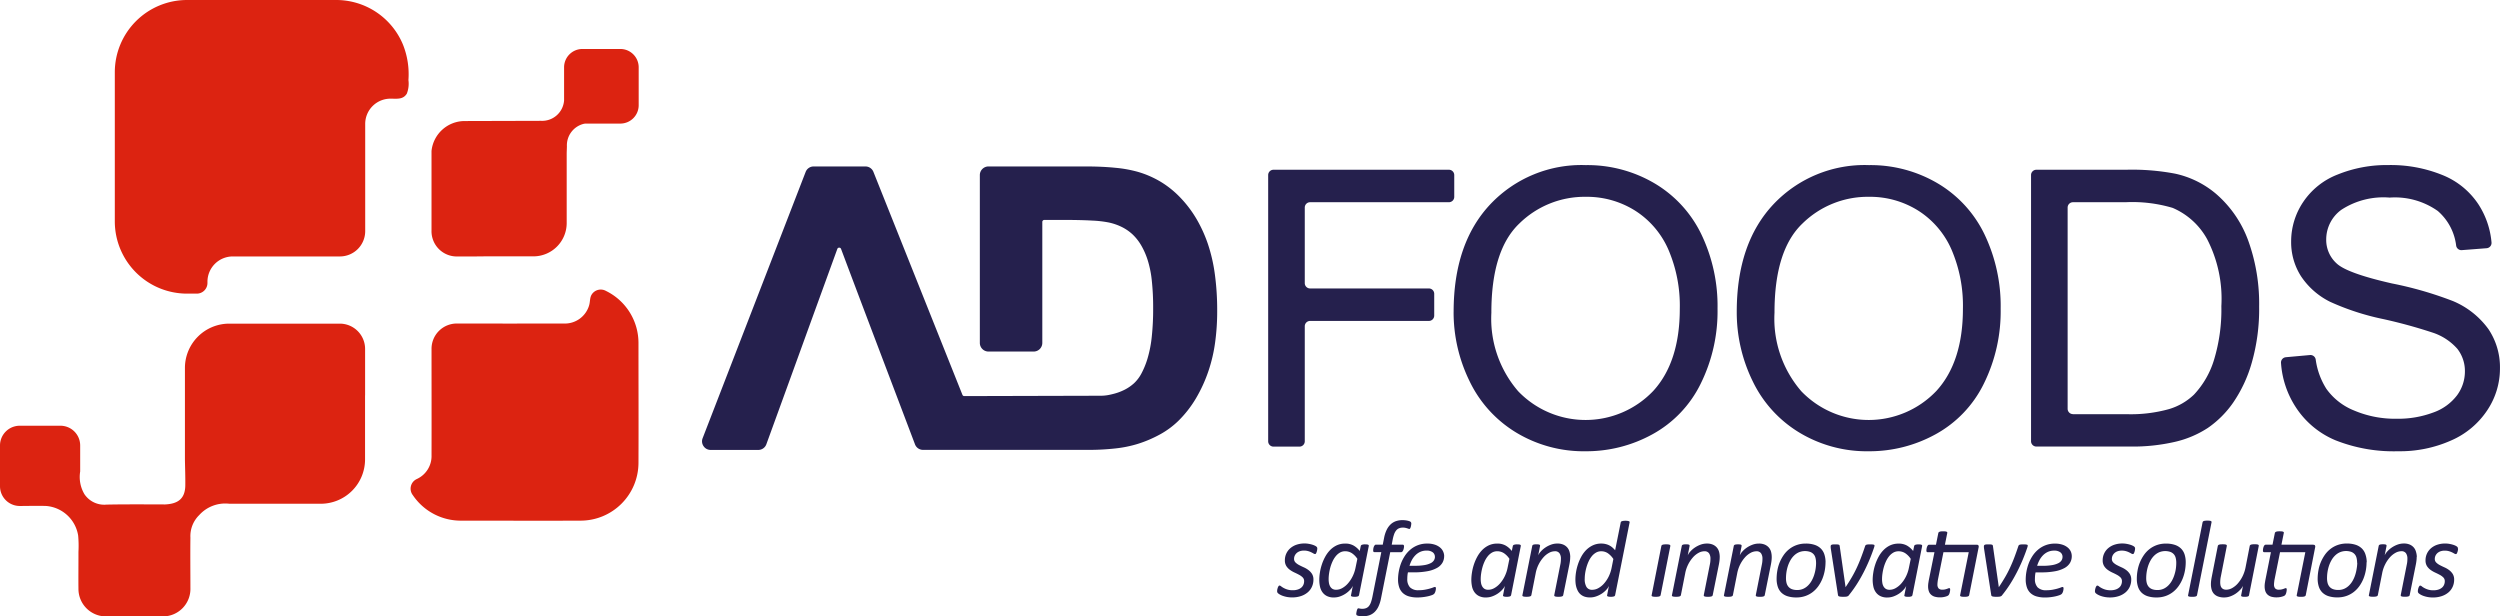 <svg xmlns="http://www.w3.org/2000/svg" viewBox="0 0 243.364 60">
  <defs>
    <style>
      .cls-1 {
        fill: #dc2311;
      }

      .cls-2, .cls-3 {
        fill: #25204d;
      }

      .cls-3 {
        fill-rule: evenodd;
      }
    </style>
  </defs>
  <g id="Marca_ADFOODS_Aprovada" transform="translate(-85.936 -229.557)">
    <path id="Path_1" data-name="Path 1" class="cls-1" d="M118.682,229.557H104.127a7.035,7.035,0,0,0-7.015,7.015v14.554a7.035,7.035,0,0,0,7.015,7.015h.968a1.038,1.038,0,0,0,1.036-1.036v-.125a2.465,2.465,0,0,1,2.459-2.459h10.438a2.464,2.464,0,0,0,2.459-2.459V241.622a2.458,2.458,0,0,1,2.538-2.459c.586,0,1.153.091,1.514-.491a2.659,2.659,0,0,0,.156-1.323,7.766,7.766,0,0,0-.531-3.447,7.033,7.033,0,0,0-6.484-4.345m9.264,34.038c0,3.426.01,6.854,0,10.279a2.454,2.454,0,0,1-1.432,2.313,1.031,1.031,0,0,0-.385,1.576,5.627,5.627,0,0,0,4.736,2.477c3.862,0,7.734.017,11.6,0a5.64,5.64,0,0,0,5.626-5.626c.018-3.862,0-7.732,0-11.6a5.639,5.639,0,0,0-3.158-5.133,1.041,1.041,0,0,0-1.384.331c-.211.319-.15.686-.263,1.072a2.463,2.463,0,0,1-2.439,1.768q-5.178.006-10.358,0A2.458,2.458,0,0,0,127.946,263.6Zm-19.7,15h8.928a4.315,4.315,0,0,0,4.3-4.3v-6.154c0-.037,0-.077.005-.122,0-.029,0-.055,0-.085v-4.413a2.464,2.464,0,0,0-2.459-2.459h-3.253l-.093,0h-7.434a4.315,4.315,0,0,0-4.3,4.3v8.928c.013.823.047,1.7.036,2.518-.017,1.3-.713,1.8-1.986,1.855,0,0-.356-.005-.358-.005-1.775,0-3.548-.016-5.322.02a2.325,2.325,0,0,1-2.147-1.005,3.288,3.288,0,0,1-.42-2.22v-2.539A1.923,1.923,0,0,0,91.831,271H87.853a1.923,1.923,0,0,0-1.917,1.917v3.978a1.923,1.923,0,0,0,1.917,1.917c.854,0,1.743-.03,2.592,0a3.432,3.432,0,0,1,3.1,2.883,11.124,11.124,0,0,1,.028,1.585c0,.187,0,.372,0,.559,0,1.012-.011,2.036,0,3.048a2.678,2.678,0,0,0,2.674,2.674h5.55a2.677,2.677,0,0,0,2.675-2.755c0-1.631-.02-3.278,0-4.906a2.868,2.868,0,0,1,.855-2.2A3.413,3.413,0,0,1,108.248,278.593Zm22.915-37.255a3.248,3.248,0,0,0-3.21,2.851.985.985,0,0,0-.007.122q0,3.835,0,7.67a2.459,2.459,0,0,0,2.54,2.539h1.509c.44,0,.886-.01,1.329-.01h4.548a3.242,3.242,0,0,0,3.233-3.233V244.57c0-.265.018-.534.021-.774a2.153,2.153,0,0,1,1.614-2.178.992.992,0,0,1,.252-.031h3.34a1.786,1.786,0,0,0,1.781-1.781v-3.7a1.786,1.786,0,0,0-1.781-1.781h-3.7a1.786,1.786,0,0,0-1.781,1.781v3.127c0,.033,0,.062,0,.1a2.141,2.141,0,0,1-2.237,1.986Z" transform="translate(0)"/>
    <path id="Path_2" data-name="Path 2" class="cls-2" d="M414.255,289.211,416.6,289a.518.518,0,0,1,.559.434,7.094,7.094,0,0,0,1.041,2.859,6.1,6.1,0,0,0,2.7,2.108,10.181,10.181,0,0,0,4.119.8,9.756,9.756,0,0,0,3.588-.609,4.976,4.976,0,0,0,2.313-1.675,3.9,3.9,0,0,0,.763-2.309,3.514,3.514,0,0,0-.732-2.208,5.477,5.477,0,0,0-2.419-1.587,49.4,49.4,0,0,0-4.782-1.311,24.345,24.345,0,0,1-5.182-1.682,7.27,7.27,0,0,1-2.856-2.516,6.155,6.155,0,0,1-.944-3.356,6.87,6.87,0,0,1,1.156-3.82,7.133,7.133,0,0,1,3.369-2.7,12.694,12.694,0,0,1,4.926-.922,13.356,13.356,0,0,1,5.263.966,7.564,7.564,0,0,1,3.507,2.842,8.078,8.078,0,0,1,1.284,3.721.518.518,0,0,1-.476.566l-2.414.186a.516.516,0,0,1-.551-.434,5.292,5.292,0,0,0-1.793-3.38,7.228,7.228,0,0,0-4.682-1.3,7.492,7.492,0,0,0-4.7,1.186,3.568,3.568,0,0,0-1.475,2.861,3.084,3.084,0,0,0,1.044,2.39c.688.621,2.469,1.267,5.356,1.92a35.771,35.771,0,0,1,5.944,1.718,8.133,8.133,0,0,1,3.457,2.742,6.671,6.671,0,0,1,1.113,3.82,7.308,7.308,0,0,1-1.225,4.047,8.061,8.061,0,0,1-3.519,2.954,12.247,12.247,0,0,1-5.17,1.054,15.366,15.366,0,0,1-6.095-1.066,8.491,8.491,0,0,1-3.857-3.206,8.962,8.962,0,0,1-1.449-4.326.518.518,0,0,1,.47-.554M389.448,297.4V271.48a.52.52,0,0,1,.518-.518H398.7a22.414,22.414,0,0,1,4.782.383,9.152,9.152,0,0,1,3.938,1.932,10.936,10.936,0,0,1,3.176,4.6,18.067,18.067,0,0,1,1.056,6.411,18.917,18.917,0,0,1-.712,5.439,13.233,13.233,0,0,1-1.832,3.927,9.72,9.72,0,0,1-2.45,2.441,9.882,9.882,0,0,1-3.2,1.355,18.266,18.266,0,0,1-4.32.458h-9.171A.52.52,0,0,1,389.448,297.4Zm4.081-2.644h5.208a13.771,13.771,0,0,0,4.162-.5,5.964,5.964,0,0,0,2.407-1.4,8.568,8.568,0,0,0,1.963-3.419,16.827,16.827,0,0,0,.706-5.2,12.662,12.662,0,0,0-1.382-6.512,6.937,6.937,0,0,0-3.357-3.049,13.757,13.757,0,0,0-4.594-.552h-5.114a.519.519,0,0,0-.518.518v19.591A.519.519,0,0,0,393.529,294.751ZM360.8,284.8q0-6.7,3.595-10.5a12.188,12.188,0,0,1,9.269-3.789,12.866,12.866,0,0,1,6.707,1.782,11.611,11.611,0,0,1,4.551,4.969,16.143,16.143,0,0,1,1.569,7.221,15.882,15.882,0,0,1-1.65,7.328,11.251,11.251,0,0,1-4.67,4.893,13.323,13.323,0,0,1-6.526,1.662,12.693,12.693,0,0,1-6.782-1.838,11.8,11.8,0,0,1-4.526-5.012A15.2,15.2,0,0,1,360.8,284.8Zm3.676.063a10.789,10.789,0,0,0,2.607,7.66,9.092,9.092,0,0,0,13.146-.025q2.588-2.823,2.588-8.018a13.812,13.812,0,0,0-1.106-5.734,8.524,8.524,0,0,0-3.238-3.8,8.8,8.8,0,0,0-4.788-1.349,9.068,9.068,0,0,0-6.489,2.6Q364.474,278.792,364.475,284.858Zm-31.237-.063q0-6.7,3.594-10.5a12.189,12.189,0,0,1,9.27-3.789,12.865,12.865,0,0,1,6.707,1.782,11.609,11.609,0,0,1,4.551,4.969,16.143,16.143,0,0,1,1.569,7.221,15.877,15.877,0,0,1-1.651,7.328,11.246,11.246,0,0,1-4.669,4.893,13.323,13.323,0,0,1-6.526,1.662,12.7,12.7,0,0,1-6.782-1.838,11.8,11.8,0,0,1-4.525-5.012A15.2,15.2,0,0,1,333.237,284.8Zm3.676.063a10.789,10.789,0,0,0,2.607,7.66,9.092,9.092,0,0,0,13.146-.025q2.588-2.823,2.588-8.018a13.812,13.812,0,0,0-1.107-5.734,8.522,8.522,0,0,0-3.238-3.8,8.8,8.8,0,0,0-4.788-1.349,9.069,9.069,0,0,0-6.489,2.6Q336.913,278.792,336.913,284.858ZM315.186,297.4V271.48a.519.519,0,0,1,.518-.518h17.078a.519.519,0,0,1,.518.518v2.125a.52.52,0,0,1-.518.518H319.267a.519.519,0,0,0-.518.518V282a.519.519,0,0,0,.518.518h11.565a.519.519,0,0,1,.518.518v2.125a.519.519,0,0,1-.518.518H319.267a.519.519,0,0,0-.518.518v11.2a.519.519,0,0,1-.518.518H315.7A.519.519,0,0,1,315.186,297.4ZM287.955,270.64h9.37q1.679,0,2.98.131a12.213,12.213,0,0,1,2.211.4,9.406,9.406,0,0,1,2.268,1,9.305,9.305,0,0,1,1.913,1.568,11.137,11.137,0,0,1,1.526,2.038,13.279,13.279,0,0,1,1.107,2.445h0a16.024,16.024,0,0,1,.67,2.945,26.03,26.03,0,0,1,.223,3.524,22.1,22.1,0,0,1-.21,3.143,14.856,14.856,0,0,1-.632,2.694,14.018,14.018,0,0,1-1.248,2.725,10.724,10.724,0,0,1-1.7,2.164,8.184,8.184,0,0,1-1.72,1.277,11.893,11.893,0,0,1-2.207.95,11.54,11.54,0,0,1-2.152.443,23.33,23.33,0,0,1-2.734.144H281.59a.834.834,0,0,1-.786-.544q-1.262-3.335-2.525-6.66c-1.542-4.065-3.084-8.129-4.67-12.355h0a.2.2,0,0,0-.071-.094h0a.2.2,0,0,0-.114-.033.2.2,0,0,0-.113.035h0a.2.2,0,0,0-.07.1c-2.214,6.092-2.875,7.913-3.41,9.389-.613,1.691-1.062,2.928-3.494,9.615a.835.835,0,0,1-.789.553h-4.631a.827.827,0,0,1-.693-.366h0a.821.821,0,0,1-.09-.777l10.025-25.914a.832.832,0,0,1,.783-.538h5.038a.834.834,0,0,1,.78.53l8.663,21.7h0a.2.2,0,0,0,.072.091.2.2,0,0,0,.113.033l13.3-.035a4.067,4.067,0,0,0,.668-.059h0c.2-.034.373-.078.516-.113h0a5.24,5.24,0,0,0,1.131-.418,4.148,4.148,0,0,0,.91-.63h0a3.6,3.6,0,0,0,.722-.96,7.892,7.892,0,0,0,.6-1.49h0a11.552,11.552,0,0,0,.4-2.082,25.243,25.243,0,0,0,.134-2.762,24.274,24.274,0,0,0-.134-2.722,9.991,9.991,0,0,0-.4-1.97h0a7.188,7.188,0,0,0-.626-1.425,4.823,4.823,0,0,0-.82-1.051h0a4.421,4.421,0,0,0-1.046-.732,5.4,5.4,0,0,0-1.3-.452h0a10.773,10.773,0,0,0-1.627-.185q-1.084-.062-2.734-.064h-1.907a.2.2,0,0,0-.138.058.194.194,0,0,0-.058.138v11.777a.842.842,0,0,1-.841.841h-4.4a.842.842,0,0,1-.84-.841V271.482a.843.843,0,0,1,.841-.841Z" transform="translate(-105.799 -24.881)"/>
    <path id="Path_3" data-name="Path 3" class="cls-3" d="M450.886,362.161a3.085,3.085,0,0,1-.022.368c-.013.12-.033.244-.058.371l-.6,2.983a.185.185,0,0,1-.034.073.2.2,0,0,1-.08.05.679.679,0,0,1-.14.031,1.718,1.718,0,0,1-.217.011,1.642,1.642,0,0,1-.208-.011.484.484,0,0,1-.126-.031.121.121,0,0,1-.06-.05.159.159,0,0,1-.007-.073l.585-2.951a2.486,2.486,0,0,0,.051-.319c.009-.1.013-.193.013-.273a.908.908,0,0,0-.137-.525.516.516,0,0,0-.459-.2,1.191,1.191,0,0,0-.575.163,2.018,2.018,0,0,0-.546.447,3.179,3.179,0,0,0-.452.675,3.232,3.232,0,0,0-.287.849l-.421,2.133a.169.169,0,0,1-.036.073.244.244,0,0,1-.08.05.671.671,0,0,1-.142.031,2.163,2.163,0,0,1-.428,0,.507.507,0,0,1-.126-.031.121.121,0,0,1-.058-.05.126.126,0,0,1,0-.073l.954-4.781a.148.148,0,0,1,.029-.069.162.162,0,0,1,.074-.053.461.461,0,0,1,.128-.031,1.677,1.677,0,0,1,.185-.007,1.558,1.558,0,0,1,.181.007.3.3,0,0,1,.11.031.089.089,0,0,1,.05.053.148.148,0,0,1,.006.069l-.179.912a1.5,1.5,0,0,1,.258-.382,2.337,2.337,0,0,1,.43-.373,2.608,2.608,0,0,1,.547-.281,1.787,1.787,0,0,1,.623-.113,1.422,1.422,0,0,1,.591.109,1.086,1.086,0,0,1,.387.286,1.065,1.065,0,0,1,.212.413,1.925,1.925,0,0,1,.062.487m-5.062,0a3.072,3.072,0,0,1-.022.368c-.013.12-.033.244-.058.371l-.6,2.983a.179.179,0,0,1-.034.073.194.194,0,0,1-.079.05.69.69,0,0,1-.141.031,1.719,1.719,0,0,1-.217.011,1.645,1.645,0,0,1-.208-.011.48.48,0,0,1-.126-.031.118.118,0,0,1-.059-.05.153.153,0,0,1-.007-.073l.585-2.951a2.413,2.413,0,0,0,.051-.319c.009-.1.013-.193.013-.273a.908.908,0,0,0-.137-.525.517.517,0,0,0-.459-.2,1.19,1.19,0,0,0-.575.163,2.018,2.018,0,0,0-.546.447,3.182,3.182,0,0,0-.452.675,3.232,3.232,0,0,0-.287.849l-.421,2.133a.169.169,0,0,1-.036.073.246.246,0,0,1-.079.05.682.682,0,0,1-.143.031,2.164,2.164,0,0,1-.428,0,.525.525,0,0,1-.126-.031.12.12,0,0,1-.058-.05.125.125,0,0,1,0-.073l.954-4.781a.147.147,0,0,1,.029-.069.161.161,0,0,1,.074-.053.464.464,0,0,1,.128-.031,1.663,1.663,0,0,1,.184-.007,1.56,1.56,0,0,1,.181.007.3.3,0,0,1,.11.031.09.09,0,0,1,.051.053.153.153,0,0,1,.005.069l-.179.912a1.491,1.491,0,0,1,.258-.382,2.331,2.331,0,0,1,.43-.373,2.608,2.608,0,0,1,.547-.281,1.787,1.787,0,0,1,.624-.113,1.421,1.421,0,0,1,.591.109,1.086,1.086,0,0,1,.387.286,1.069,1.069,0,0,1,.212.413A1.92,1.92,0,0,1,445.824,362.161Zm-5.753,3.722a.169.169,0,0,1-.036.073.246.246,0,0,1-.08.05.68.68,0,0,1-.142.031,1.743,1.743,0,0,1-.215.011,1.725,1.725,0,0,1-.213-.011.532.532,0,0,1-.127-.031.093.093,0,0,1-.059-.123l.943-4.776a.129.129,0,0,1,.033-.069.178.178,0,0,1,.079-.055.634.634,0,0,1,.141-.031,1.81,1.81,0,0,1,.221-.011,1.649,1.649,0,0,1,.208.011.5.5,0,0,1,.126.031.105.105,0,0,1,.058.055.125.125,0,0,1,.009.069Zm-4.6-3.516a2.052,2.052,0,0,0-.536-.559,1.135,1.135,0,0,0-.647-.192.99.99,0,0,0-.506.13,1.5,1.5,0,0,0-.407.348,2.327,2.327,0,0,0-.309.5,3.9,3.9,0,0,0-.215.583,4.818,4.818,0,0,0-.128.59,4.011,4.011,0,0,0-.041.538,1.463,1.463,0,0,0,.175.788.615.615,0,0,0,.562.273,1.221,1.221,0,0,0,.585-.159,2.025,2.025,0,0,0,.548-.44,3.045,3.045,0,0,0,.452-.668,3.416,3.416,0,0,0,.291-.847Zm.173,3.512a.167.167,0,0,1-.112.13.975.975,0,0,1-.321.038,1.227,1.227,0,0,1-.179-.011.418.418,0,0,1-.11-.031.1.1,0,0,1-.056-.047.134.134,0,0,1,0-.08l.172-.891a1.308,1.308,0,0,1-.249.373,2.388,2.388,0,0,1-.426.367,2.5,2.5,0,0,1-.549.275,1.793,1.793,0,0,1-.614.108,1.633,1.633,0,0,1-.542-.081,1.208,1.208,0,0,1-.384-.221,1.173,1.173,0,0,1-.254-.32,2.06,2.06,0,0,1-.153-.376,2.261,2.261,0,0,1-.074-.391c-.013-.13-.018-.25-.018-.36a4.8,4.8,0,0,1,.058-.69,4.741,4.741,0,0,1,.186-.766,4.488,4.488,0,0,1,.323-.753,2.9,2.9,0,0,1,.478-.653,2.292,2.292,0,0,1,.647-.458,1.9,1.9,0,0,1,.833-.176,1.709,1.709,0,0,1,.429.051,1.549,1.549,0,0,1,.367.138,1.6,1.6,0,0,1,.3.21,2.767,2.767,0,0,1,.247.254l.542-2.7a.174.174,0,0,1,.031-.073.171.171,0,0,1,.079-.053.832.832,0,0,1,.138-.033,1.465,1.465,0,0,1,.215-.013,1.424,1.424,0,0,1,.211.013.678.678,0,0,1,.13.033.1.1,0,0,1,.061.053.112.112,0,0,1,0,.073Zm-4.374-3.719a3.072,3.072,0,0,1-.022.368c-.013.12-.033.244-.058.371l-.6,2.983a.19.19,0,0,1-.034.073.2.2,0,0,1-.08.05.677.677,0,0,1-.141.031,1.71,1.71,0,0,1-.217.011,1.64,1.64,0,0,1-.208-.011.48.48,0,0,1-.126-.031.121.121,0,0,1-.06-.05.158.158,0,0,1-.007-.073l.586-2.951a2.347,2.347,0,0,0,.05-.319c.009-.1.013-.193.013-.273a.908.908,0,0,0-.137-.525.517.517,0,0,0-.459-.2,1.189,1.189,0,0,0-.575.163,2.012,2.012,0,0,0-.546.447,3.167,3.167,0,0,0-.452.675,3.232,3.232,0,0,0-.287.849l-.421,2.133a.169.169,0,0,1-.036.073.249.249,0,0,1-.08.05.674.674,0,0,1-.142.031,1.743,1.743,0,0,1-.215.011,1.721,1.721,0,0,1-.213-.011.507.507,0,0,1-.126-.031.124.124,0,0,1-.058-.05.13.13,0,0,1,0-.073l.954-4.781a.147.147,0,0,1,.029-.069.161.161,0,0,1,.074-.053.458.458,0,0,1,.128-.031,1.67,1.67,0,0,1,.184-.007,1.56,1.56,0,0,1,.181.007.3.3,0,0,1,.11.031.089.089,0,0,1,.05.053.148.148,0,0,1,.006.069l-.179.912a1.491,1.491,0,0,1,.258-.382,2.331,2.331,0,0,1,.43-.373,2.6,2.6,0,0,1,.547-.281,1.784,1.784,0,0,1,.624-.113,1.422,1.422,0,0,1,.591.109,1.084,1.084,0,0,1,.386.286,1.059,1.059,0,0,1,.212.413A1.9,1.9,0,0,1,431.272,362.161Zm-5.917.193a1.909,1.909,0,0,0-.54-.554,1.187,1.187,0,0,0-.65-.185,1,1,0,0,0-.516.136,1.472,1.472,0,0,0-.408.359,2.344,2.344,0,0,0-.307.507,3.868,3.868,0,0,0-.213.587,4.943,4.943,0,0,0-.121.594,3.836,3.836,0,0,0-.04.525,2.265,2.265,0,0,0,.029.369,1.03,1.03,0,0,0,.112.335.694.694,0,0,0,.224.245.681.681,0,0,0,.372.092,1.211,1.211,0,0,0,.585-.161,2.075,2.075,0,0,0,.549-.447,3.139,3.139,0,0,0,.452-.674,3.38,3.38,0,0,0,.292-.853Zm.163,3.529a.176.176,0,0,1-.117.127.976.976,0,0,1-.322.038,1.153,1.153,0,0,1-.173-.011.433.433,0,0,1-.11-.029.121.121,0,0,1-.058-.047.1.1,0,0,1,0-.078l.175-.9a1.3,1.3,0,0,1-.25.369,2.415,2.415,0,0,1-.426.371,2.513,2.513,0,0,1-.549.281,1.76,1.76,0,0,1-.614.11,1.456,1.456,0,0,1-.7-.148,1.192,1.192,0,0,1-.441-.393,1.46,1.46,0,0,1-.224-.552,3.155,3.155,0,0,1-.062-.63,4.514,4.514,0,0,1,.057-.673,4.744,4.744,0,0,1,.179-.77,4.478,4.478,0,0,1,.323-.764,3,3,0,0,1,.477-.666,2.281,2.281,0,0,1,.65-.473,1.933,1.933,0,0,1,.84-.177,1.619,1.619,0,0,1,.813.192,2.067,2.067,0,0,1,.6.527l.1-.483a.175.175,0,0,1,.12-.121.91.91,0,0,1,.3-.038,1.574,1.574,0,0,1,.181.007.34.34,0,0,1,.115.031.091.091,0,0,1,.055.053.153.153,0,0,1,.005.069Zm-7.418-3.725a.539.539,0,0,0-.21-.44.952.952,0,0,0-.6-.167,1.469,1.469,0,0,0-.609.12,1.546,1.546,0,0,0-.468.322,2.04,2.04,0,0,0-.35.469,3.1,3.1,0,0,0-.235.567h.538a5.279,5.279,0,0,0,.927-.069,2.134,2.134,0,0,0,.6-.188.782.782,0,0,0,.316-.279A.657.657,0,0,0,418.1,362.158Zm.9-.077a1.284,1.284,0,0,1-.17.659,1.4,1.4,0,0,1-.529.5,3.021,3.021,0,0,1-.919.317,7.009,7.009,0,0,1-1.345.112h-.562a2.71,2.71,0,0,0-.05.338c-.009.111-.013.212-.013.308a1.147,1.147,0,0,0,.262.811,1.123,1.123,0,0,0,.851.281,3.261,3.261,0,0,0,.609-.051c.179-.033.336-.069.468-.107s.242-.074.327-.107a.553.553,0,0,1,.173-.051.08.08,0,0,1,.072.035.171.171,0,0,1,.024.1.9.9,0,0,1-.011.127c-.007.049-.018.1-.031.15a.883.883,0,0,1-.056.146.539.539,0,0,1-.078.116.642.642,0,0,1-.224.124,2.978,2.978,0,0,1-.385.111,4.377,4.377,0,0,1-.485.081,4.308,4.308,0,0,1-.531.033,2.9,2.9,0,0,1-.826-.107,1.463,1.463,0,0,1-.591-.326,1.357,1.357,0,0,1-.351-.548,2.333,2.333,0,0,1-.117-.775,4.611,4.611,0,0,1,.274-1.523,3.882,3.882,0,0,1,.37-.742,2.827,2.827,0,0,1,.544-.626,2.477,2.477,0,0,1,1.658-.6,2.234,2.234,0,0,1,.754.113,1.544,1.544,0,0,1,.509.286,1.068,1.068,0,0,1,.287.389A1.114,1.114,0,0,1,419,362.081Zm-3.2-3.15a.6.6,0,0,1-.005.066c0,.031-.007.065-.013.1s-.014.076-.023.118a1.181,1.181,0,0,1-.038.114.422.422,0,0,1-.047.085.08.08,0,0,1-.06.031.28.28,0,0,1-.092-.022c-.036-.013-.08-.029-.13-.044a1.746,1.746,0,0,0-.173-.045,1.049,1.049,0,0,0-.222-.022,1.014,1.014,0,0,0-.392.069.713.713,0,0,0-.278.215,1.228,1.228,0,0,0-.2.371,3.536,3.536,0,0,0-.139.527l-.09.48h1.068a.116.116,0,0,1,.094.04.2.2,0,0,1,.035.13.731.731,0,0,1-.011.121,1.26,1.26,0,0,1-.027.125.646.646,0,0,1-.04.118.437.437,0,0,1-.053.1.24.24,0,0,1-.067.069.121.121,0,0,1-.074.027h-1.071l-.9,4.513a3.313,3.313,0,0,1-.244.771,1.8,1.8,0,0,1-.376.54,1.423,1.423,0,0,1-.513.319,1.952,1.952,0,0,1-.656.1,1.625,1.625,0,0,1-.388-.038.543.543,0,0,1-.188-.069.2.2,0,0,1-.031-.058.273.273,0,0,1-.011-.085.491.491,0,0,1,.007-.072c.005-.033.013-.069.02-.106a1.172,1.172,0,0,1,.025-.118,1,1,0,0,1,.038-.114.292.292,0,0,1,.047-.085.082.082,0,0,1,.063-.031.292.292,0,0,1,.071.007l.074.016c.027.005.059.011.1.016a.977.977,0,0,0,.139.007.99.99,0,0,0,.385-.069.689.689,0,0,0,.276-.214,1.273,1.273,0,0,0,.19-.368,3.942,3.942,0,0,0,.141-.536l.863-4.332H412.2a.1.1,0,0,1-.082-.035.209.209,0,0,1-.029-.13c0-.029,0-.063.005-.1a.955.955,0,0,1,.018-.125.859.859,0,0,1,.035-.123.519.519,0,0,1,.053-.105.355.355,0,0,1,.067-.078.128.128,0,0,1,.087-.029h.666l.132-.666a3.072,3.072,0,0,1,.244-.762,1.861,1.861,0,0,1,.385-.542,1.489,1.489,0,0,1,.52-.317,1.948,1.948,0,0,1,.649-.1,2.412,2.412,0,0,1,.244.013,2.009,2.009,0,0,1,.235.038,1.228,1.228,0,0,1,.192.056.317.317,0,0,1,.114.064.146.146,0,0,1,.047.074A.3.3,0,0,1,415.8,358.931Zm-5.247,3.423a1.909,1.909,0,0,0-.54-.554,1.189,1.189,0,0,0-.651-.185,1,1,0,0,0-.516.136,1.483,1.483,0,0,0-.408.359,2.357,2.357,0,0,0-.307.507,3.83,3.83,0,0,0-.214.587,4.942,4.942,0,0,0-.121.594,3.889,3.889,0,0,0-.04.525,2.221,2.221,0,0,0,.029.369,1.023,1.023,0,0,0,.112.335.693.693,0,0,0,.224.245.682.682,0,0,0,.372.092,1.211,1.211,0,0,0,.585-.161,2.076,2.076,0,0,0,.549-.447,3.111,3.111,0,0,0,.452-.674,3.366,3.366,0,0,0,.293-.853Zm.162,3.529a.175.175,0,0,1-.117.127.974.974,0,0,1-.321.038,1.15,1.15,0,0,1-.173-.011.444.444,0,0,1-.11-.029.12.12,0,0,1-.058-.047.1.1,0,0,1,0-.078l.175-.9a1.3,1.3,0,0,1-.249.369,2.417,2.417,0,0,1-.427.371,2.509,2.509,0,0,1-.549.281,1.762,1.762,0,0,1-.614.11,1.458,1.458,0,0,1-.7-.148,1.194,1.194,0,0,1-.441-.393,1.461,1.461,0,0,1-.224-.552,3.182,3.182,0,0,1-.061-.63,4.513,4.513,0,0,1,.056-.673,4.746,4.746,0,0,1,.179-.77,4.449,4.449,0,0,1,.323-.764,3.012,3.012,0,0,1,.477-.666,2.28,2.28,0,0,1,.65-.473,1.934,1.934,0,0,1,.84-.177,1.62,1.62,0,0,1,.813.192,2.072,2.072,0,0,1,.6.527l.1-.483a.174.174,0,0,1,.119-.121.913.913,0,0,1,.305-.038,1.577,1.577,0,0,1,.181.007.344.344,0,0,1,.115.031.092.092,0,0,1,.054.053.148.148,0,0,1,.005.069Zm-4.066-4.515a1.029,1.029,0,0,1-.014.143,1.138,1.138,0,0,1-.045.174.619.619,0,0,1-.065.145.106.106,0,0,1-.085.057.32.32,0,0,1-.152-.05c-.058-.035-.128-.073-.214-.116a1.854,1.854,0,0,0-.3-.116,1.427,1.427,0,0,0-.419-.055,1.231,1.231,0,0,0-.416.065.932.932,0,0,0-.3.179.81.81,0,0,0-.186.259.755.755,0,0,0-.063.3.483.483,0,0,0,.139.353,1.45,1.45,0,0,0,.35.252c.141.076.293.148.455.221a2.257,2.257,0,0,1,.454.266,1.425,1.425,0,0,1,.349.376,1.028,1.028,0,0,1,.139.554,1.671,1.671,0,0,1-.145.692,1.55,1.55,0,0,1-.416.552,1.971,1.971,0,0,1-.656.36,2.644,2.644,0,0,1-.856.13,2.74,2.74,0,0,1-.47-.038,2.68,2.68,0,0,1-.4-.1,1.679,1.679,0,0,1-.305-.132,1.041,1.041,0,0,1-.2-.136.268.268,0,0,1-.065-.087.286.286,0,0,1-.02-.108.974.974,0,0,1,.005-.1.687.687,0,0,1,.022-.122c.011-.043.022-.083.035-.122a.565.565,0,0,1,.047-.106.458.458,0,0,1,.055-.076.083.083,0,0,1,.065-.029.264.264,0,0,1,.154.073,1.773,1.773,0,0,0,.235.155,2.041,2.041,0,0,0,.363.155,1.694,1.694,0,0,0,.538.073,1.486,1.486,0,0,0,.5-.073,1,1,0,0,0,.343-.191.757.757,0,0,0,.2-.281.886.886,0,0,0,.065-.335.5.5,0,0,0-.137-.364,1.451,1.451,0,0,0-.347-.255c-.139-.076-.289-.15-.451-.224a2.74,2.74,0,0,1-.451-.263,1.371,1.371,0,0,1-.349-.371,1.038,1.038,0,0,1-.139-.56,1.535,1.535,0,0,1,.529-1.171,1.815,1.815,0,0,1,.605-.342,2.4,2.4,0,0,1,.784-.122,2.253,2.253,0,0,1,.39.033,2.874,2.874,0,0,1,.347.08,1.718,1.718,0,0,1,.274.106.652.652,0,0,1,.173.118A.233.233,0,0,1,406.646,361.368Z" transform="translate(-192.479 -78.393)"/>
    <path id="Path_4" data-name="Path 4" class="cls-3" d="M578.145,365.95a.17.17,0,0,1-.038.073.226.226,0,0,1-.079.05.651.651,0,0,1-.139.031,1.772,1.772,0,0,1-.216.011,1.735,1.735,0,0,1-.211-.011.5.5,0,0,1-.13-.031.132.132,0,0,1-.061-.05.1.1,0,0,1-.005-.073l.836-4.18H575.64l-.533,2.656c-.014.074-.025.157-.036.25a2.03,2.03,0,0,0-.017.226.567.567,0,0,0,.114.393.476.476,0,0,0,.368.125,1.138,1.138,0,0,0,.25-.024c.07-.016.13-.033.182-.051s.1-.035.133-.051a.277.277,0,0,1,.1-.024.081.081,0,0,1,.067.029.177.177,0,0,1,.023.109,1.236,1.236,0,0,1-.013.152c-.009.054-.022.108-.034.161a.724.724,0,0,1-.055.145.374.374,0,0,1-.069.1.478.478,0,0,1-.126.076,1.522,1.522,0,0,1-.2.065,1.738,1.738,0,0,1-.235.045,1.869,1.869,0,0,1-.246.016,1.891,1.891,0,0,1-.515-.063.926.926,0,0,1-.365-.2.819.819,0,0,1-.221-.338,1.5,1.5,0,0,1-.071-.491c0-.042,0-.089.005-.139s.009-.105.018-.161.018-.114.027-.17.018-.11.029-.159l.533-2.678H574.1a.113.113,0,0,1-.09-.035.2.2,0,0,1-.033-.136,1.1,1.1,0,0,1,.016-.172.92.92,0,0,1,.049-.183.458.458,0,0,1,.081-.145.156.156,0,0,1,.119-.058h.666l.228-1.134a.121.121,0,0,1,.035-.069.241.241,0,0,1,.083-.056.469.469,0,0,1,.139-.035,2.15,2.15,0,0,1,.426,0,.394.394,0,0,1,.13.035.113.113,0,0,1,.057.056.1.1,0,0,1,0,.069l-.228,1.134h3.064c.106,0,.173.023.2.073a.267.267,0,0,1,.012.208Zm-5.522,0a.136.136,0,0,1-.033.074.173.173,0,0,1-.074.051.586.586,0,0,1-.128.029,1.376,1.376,0,0,1-.192.011,1.189,1.189,0,0,1-.173-.011.416.416,0,0,1-.112-.029.1.1,0,0,1-.053-.051.114.114,0,0,1,0-.074l.173-.9a1.5,1.5,0,0,1-.267.378,2.629,2.629,0,0,1-.428.368,2.378,2.378,0,0,1-.542.275,1.727,1.727,0,0,1-.6.105,1.644,1.644,0,0,1-.6-.1,1.031,1.031,0,0,1-.4-.27,1.045,1.045,0,0,1-.215-.409,1.863,1.863,0,0,1-.067-.516,2.944,2.944,0,0,1,.024-.357c.016-.123.036-.246.061-.369l.586-2.993a.2.2,0,0,1,.036-.069.175.175,0,0,1,.083-.053.515.515,0,0,1,.14-.031c.058-.006.13-.008.214-.008s.155,0,.211.008a.4.4,0,0,1,.128.031.1.1,0,0,1,.058.053.134.134,0,0,1,.007.069l-.58,2.962a2.52,2.52,0,0,0-.047.284,2.837,2.837,0,0,0-.016.3,1.41,1.41,0,0,0,.029.288.576.576,0,0,0,.1.224.488.488,0,0,0,.183.148.664.664,0,0,0,.276.053,1.207,1.207,0,0,0,.576-.161,2.075,2.075,0,0,0,.549-.447,3.248,3.248,0,0,0,.455-.681,3.444,3.444,0,0,0,.294-.86l.412-2.113a.128.128,0,0,1,.035-.069.19.19,0,0,1,.085-.053.519.519,0,0,1,.143-.031c.057-.006.128-.007.213-.007a2.078,2.078,0,0,1,.21.007.4.4,0,0,1,.128.031.1.1,0,0,1,.058.053.132.132,0,0,1,.007.069Zm-5.062,0a.167.167,0,0,1-.036.073.244.244,0,0,1-.08.05.683.683,0,0,1-.142.031,2.169,2.169,0,0,1-.428,0,.534.534,0,0,1-.127-.031.121.121,0,0,1-.057-.05.125.125,0,0,1,0-.073l1.409-7.084a.19.19,0,0,1,.035-.074.173.173,0,0,1,.078-.055.739.739,0,0,1,.142-.031,1.84,1.84,0,0,1,.217-.011,1.7,1.7,0,0,1,.211.011.528.528,0,0,1,.128.031.1.1,0,0,1,.056.055.161.161,0,0,1,.005.074Zm-2.022-3.147a1.845,1.845,0,0,0-.056-.478.829.829,0,0,0-.184-.358.841.841,0,0,0-.338-.226,1.576,1.576,0,0,0-1.084.035,1.6,1.6,0,0,0-.464.308,2.007,2.007,0,0,0-.356.454,3.044,3.044,0,0,0-.251.554,3.787,3.787,0,0,0-.146.606,4.146,4.146,0,0,0-.047.609,1.849,1.849,0,0,0,.058.476.922.922,0,0,0,.19.362.837.837,0,0,0,.338.228,1.441,1.441,0,0,0,.506.079,1.419,1.419,0,0,0,.58-.114,1.582,1.582,0,0,0,.461-.312,2.075,2.075,0,0,0,.354-.456,3.006,3.006,0,0,0,.247-.558,3.838,3.838,0,0,0,.147-.6A4.066,4.066,0,0,0,565.539,362.8Zm.921-.051a4.562,4.562,0,0,1-.074.8,4.152,4.152,0,0,1-.224.787,3.562,3.562,0,0,1-.385.713,2.739,2.739,0,0,1-.547.583,2.51,2.51,0,0,1-.713.394,2.573,2.573,0,0,1-.892.147,2.757,2.757,0,0,1-.871-.121,1.511,1.511,0,0,1-.6-.357,1.414,1.414,0,0,1-.343-.572,2.472,2.472,0,0,1-.112-.769,4.56,4.56,0,0,1,.072-.8,3.733,3.733,0,0,1,.224-.784,3.81,3.81,0,0,1,.385-.713,2.637,2.637,0,0,1,.545-.586,2.513,2.513,0,0,1,.714-.395,2.587,2.587,0,0,1,.892-.147,2.687,2.687,0,0,1,.871.125,1.554,1.554,0,0,1,.6.359,1.416,1.416,0,0,1,.347.572A2.457,2.457,0,0,1,566.46,362.753Zm-4.932-1.318a1.025,1.025,0,0,1-.015.143,1.253,1.253,0,0,1-.045.174.637.637,0,0,1-.065.145.106.106,0,0,1-.085.057.321.321,0,0,1-.152-.05c-.057-.035-.128-.073-.213-.116a1.852,1.852,0,0,0-.3-.116,1.425,1.425,0,0,0-.419-.055,1.232,1.232,0,0,0-.416.065.931.931,0,0,0-.3.179.815.815,0,0,0-.186.259.763.763,0,0,0-.063.3.483.483,0,0,0,.139.353,1.443,1.443,0,0,0,.351.252c.141.076.293.148.455.221a2.245,2.245,0,0,1,.454.266,1.425,1.425,0,0,1,.349.376,1.028,1.028,0,0,1,.139.554,1.679,1.679,0,0,1-.144.692,1.551,1.551,0,0,1-.416.552,1.969,1.969,0,0,1-.656.36,2.643,2.643,0,0,1-.857.13,2.739,2.739,0,0,1-.469-.038,2.676,2.676,0,0,1-.4-.1,1.662,1.662,0,0,1-.305-.132,1.054,1.054,0,0,1-.2-.136.276.276,0,0,1-.065-.087.287.287,0,0,1-.02-.108c0-.027,0-.062.006-.1a.735.735,0,0,1,.022-.122c.011-.043.022-.083.034-.122a.6.6,0,0,1,.047-.106.459.459,0,0,1,.055-.076.085.085,0,0,1,.065-.029.265.265,0,0,1,.154.073,1.717,1.717,0,0,0,.235.155,2.04,2.04,0,0,0,.363.155,1.7,1.7,0,0,0,.538.073,1.487,1.487,0,0,0,.5-.073,1,1,0,0,0,.343-.192.755.755,0,0,0,.2-.281.878.878,0,0,0,.065-.335.5.5,0,0,0-.137-.364,1.451,1.451,0,0,0-.347-.255c-.139-.076-.289-.15-.452-.224a2.737,2.737,0,0,1-.451-.263,1.37,1.37,0,0,1-.349-.371,1.036,1.036,0,0,1-.139-.56,1.537,1.537,0,0,1,.529-1.171,1.816,1.816,0,0,1,.605-.342,2.4,2.4,0,0,1,.784-.122,2.263,2.263,0,0,1,.39.033,2.846,2.846,0,0,1,.347.08,1.707,1.707,0,0,1,.275.106.626.626,0,0,1,.173.118A.233.233,0,0,1,561.528,361.435Zm-7.061.79a.539.539,0,0,0-.21-.44.952.952,0,0,0-.6-.167,1.468,1.468,0,0,0-.609.12,1.546,1.546,0,0,0-.468.322,2.043,2.043,0,0,0-.35.469,3.111,3.111,0,0,0-.235.567h.538a5.28,5.28,0,0,0,.927-.069,2.13,2.13,0,0,0,.6-.188.782.782,0,0,0,.316-.279A.658.658,0,0,0,554.467,362.224Zm.9-.077a1.285,1.285,0,0,1-.17.659,1.4,1.4,0,0,1-.529.5,3.024,3.024,0,0,1-.919.317,7.04,7.04,0,0,1-1.344.112h-.562a2.721,2.721,0,0,0-.051.338c-.009.111-.012.212-.012.308a1.147,1.147,0,0,0,.262.811,1.123,1.123,0,0,0,.851.281,3.256,3.256,0,0,0,.609-.051c.179-.033.336-.069.468-.107s.242-.074.327-.107a.558.558,0,0,1,.173-.051.08.08,0,0,1,.072.035.167.167,0,0,1,.024.1.9.9,0,0,1-.011.127c-.007.049-.018.1-.031.15a.852.852,0,0,1-.056.146.537.537,0,0,1-.078.116.643.643,0,0,1-.224.124,3.017,3.017,0,0,1-.385.111,4.417,4.417,0,0,1-.486.081,4.308,4.308,0,0,1-.531.033,2.9,2.9,0,0,1-.826-.107,1.461,1.461,0,0,1-.591-.326A1.352,1.352,0,0,1,551,365.2a2.331,2.331,0,0,1-.117-.775,4.568,4.568,0,0,1,.275-1.523,3.855,3.855,0,0,1,.37-.742,2.839,2.839,0,0,1,.544-.626,2.477,2.477,0,0,1,1.658-.6,2.233,2.233,0,0,1,.753.113,1.544,1.544,0,0,1,.509.286,1.068,1.068,0,0,1,.287.389A1.1,1.1,0,0,1,555.367,362.148Zm-4.289-1.018a.388.388,0,0,1-.016.109c-.011.038-.024.076-.036.114-.132.387-.278.777-.443,1.171s-.347.788-.548,1.178-.417.775-.656,1.151a11.633,11.633,0,0,1-.782,1.09.291.291,0,0,1-.085.091.416.416,0,0,1-.114.05.713.713,0,0,1-.152.024c-.056,0-.123.005-.2.005a2.585,2.585,0,0,1-.262-.011.761.761,0,0,1-.155-.031.157.157,0,0,1-.078-.059.19.19,0,0,1-.028-.091l-.7-4.526c0-.038-.008-.074-.009-.1s0-.058,0-.084a.208.208,0,0,1,.022-.105.126.126,0,0,1,.067-.058.419.419,0,0,1,.128-.031c.055-.006.128-.007.219-.007s.168,0,.226.007a.525.525,0,0,1,.134.027.111.111,0,0,1,.061.053.257.257,0,0,1,.022.083l.564,3.937,0,.064.027-.033c.208-.313.4-.619.573-.914s.335-.6.482-.916.289-.645.421-.992.269-.73.406-1.146a.239.239,0,0,1,.045-.083.186.186,0,0,1,.083-.053.674.674,0,0,1,.148-.027c.061-.006.137-.007.227-.007a2.041,2.041,0,0,1,.21.007.738.738,0,0,1,.125.022.122.122,0,0,1,.065.038A.078.078,0,0,1,551.078,361.13Zm-5.7,4.82a.17.17,0,0,1-.038.073.225.225,0,0,1-.079.05.645.645,0,0,1-.139.031,1.761,1.761,0,0,1-.215.011,1.737,1.737,0,0,1-.211-.011.507.507,0,0,1-.13-.031.136.136,0,0,1-.061-.05.1.1,0,0,1-.005-.073l.837-4.18h-2.462l-.533,2.656c-.015.074-.025.157-.036.25a2.014,2.014,0,0,0-.016.226.565.565,0,0,0,.114.393.476.476,0,0,0,.368.125,1.132,1.132,0,0,0,.249-.024,1.852,1.852,0,0,0,.182-.051c.051-.018.1-.035.134-.051a.276.276,0,0,1,.1-.024.08.08,0,0,1,.067.029.177.177,0,0,1,.024.109,1.248,1.248,0,0,1-.013.152c-.009.054-.022.108-.034.161a.755.755,0,0,1-.054.145.382.382,0,0,1-.069.1.483.483,0,0,1-.126.076,1.516,1.516,0,0,1-.2.065,1.743,1.743,0,0,1-.235.045,1.863,1.863,0,0,1-.246.016,1.888,1.888,0,0,1-.515-.063.928.928,0,0,1-.365-.2.823.823,0,0,1-.22-.338,1.506,1.506,0,0,1-.07-.491c0-.042,0-.089.005-.139s.009-.105.018-.161.018-.114.027-.17.018-.11.029-.159L542,361.77h-.661a.112.112,0,0,1-.09-.035.2.2,0,0,1-.033-.136,1.1,1.1,0,0,1,.016-.172.9.9,0,0,1,.049-.183.474.474,0,0,1,.081-.145.157.157,0,0,1,.12-.058h.666l.228-1.134a.119.119,0,0,1,.034-.069.245.245,0,0,1,.083-.056.473.473,0,0,1,.139-.035,1.751,1.751,0,0,1,.215-.011,1.732,1.732,0,0,1,.211.011.385.385,0,0,1,.13.035.114.114,0,0,1,.058.056.1.1,0,0,1,0,.069l-.228,1.134h3.064c.107,0,.174.023.2.073a.267.267,0,0,1,.013.208Zm-5.686-3.529a1.908,1.908,0,0,0-.54-.554,1.187,1.187,0,0,0-.65-.185.994.994,0,0,0-.516.136,1.473,1.473,0,0,0-.408.359,2.364,2.364,0,0,0-.307.507,3.876,3.876,0,0,0-.213.587,4.88,4.88,0,0,0-.121.594,3.9,3.9,0,0,0-.04.525,2.265,2.265,0,0,0,.029.369,1.033,1.033,0,0,0,.112.335.7.7,0,0,0,.224.244.685.685,0,0,0,.372.092,1.211,1.211,0,0,0,.585-.161,2.078,2.078,0,0,0,.549-.447,3.139,3.139,0,0,0,.452-.674,3.382,3.382,0,0,0,.292-.853Zm.163,3.529a.176.176,0,0,1-.117.127.974.974,0,0,1-.322.038,1.156,1.156,0,0,1-.173-.011.428.428,0,0,1-.11-.029.121.121,0,0,1-.058-.047.1.1,0,0,1,0-.078l.175-.9a1.283,1.283,0,0,1-.249.369,2.4,2.4,0,0,1-.426.371,2.518,2.518,0,0,1-.549.281,1.758,1.758,0,0,1-.614.11,1.46,1.46,0,0,1-.7-.148,1.193,1.193,0,0,1-.441-.393,1.462,1.462,0,0,1-.224-.552,3.157,3.157,0,0,1-.062-.63,4.509,4.509,0,0,1,.057-.673,4.734,4.734,0,0,1,.179-.77,4.479,4.479,0,0,1,.323-.764,3,3,0,0,1,.477-.666,2.28,2.28,0,0,1,.65-.473,1.933,1.933,0,0,1,.84-.177,1.618,1.618,0,0,1,.813.192,2.073,2.073,0,0,1,.6.527l.1-.483a.175.175,0,0,1,.12-.121.909.909,0,0,1,.3-.038,1.58,1.58,0,0,1,.181.008.341.341,0,0,1,.115.031.091.091,0,0,1,.055.053.154.154,0,0,1,.005.069Zm-3.693-4.82a.372.372,0,0,1-.017.109c-.01.038-.023.076-.036.114-.132.387-.278.777-.443,1.171s-.347.788-.547,1.178-.417.775-.656,1.151a11.622,11.622,0,0,1-.782,1.09.29.29,0,0,1-.085.091.41.41,0,0,1-.114.05.714.714,0,0,1-.152.024c-.056,0-.123.005-.2.005a2.593,2.593,0,0,1-.262-.011.761.761,0,0,1-.155-.031.154.154,0,0,1-.078-.059.2.2,0,0,1-.029-.091l-.7-4.526c0-.038-.008-.074-.009-.1s0-.058,0-.084a.207.207,0,0,1,.022-.105.126.126,0,0,1,.067-.058.422.422,0,0,1,.128-.031c.054-.006.128-.007.219-.007s.168,0,.226.007a.521.521,0,0,1,.134.027.113.113,0,0,1,.061.053.285.285,0,0,1,.022.083l.563,3.937,0,.064.027-.033c.208-.313.4-.619.573-.914s.334-.6.482-.916.289-.645.421-.992.27-.73.407-1.146a.245.245,0,0,1,.045-.083.186.186,0,0,1,.083-.053.677.677,0,0,1,.148-.027c.062-.006.138-.007.228-.007a2.055,2.055,0,0,1,.21.007.741.741,0,0,1,.124.022.123.123,0,0,1,.065.038A.077.077,0,0,1,536.165,361.13Zm-5.688,1.673a1.84,1.84,0,0,0-.056-.478.824.824,0,0,0-.184-.358.843.843,0,0,0-.338-.226,1.576,1.576,0,0,0-1.084.035,1.6,1.6,0,0,0-.465.308,2.017,2.017,0,0,0-.356.454,3.094,3.094,0,0,0-.251.554,3.787,3.787,0,0,0-.146.606,4.145,4.145,0,0,0-.047.609,1.83,1.83,0,0,0,.058.476.912.912,0,0,0,.19.362.84.84,0,0,0,.337.228,1.441,1.441,0,0,0,.506.079,1.421,1.421,0,0,0,.58-.114,1.579,1.579,0,0,0,.461-.312,2.052,2.052,0,0,0,.354-.456,3.011,3.011,0,0,0,.248-.558,3.884,3.884,0,0,0,.146-.6A4.017,4.017,0,0,0,530.477,362.8Zm.922-.051a4.6,4.6,0,0,1-.074.8,4.212,4.212,0,0,1-.224.787,3.567,3.567,0,0,1-.385.713,2.748,2.748,0,0,1-.547.583,2.513,2.513,0,0,1-.714.394,2.569,2.569,0,0,1-.892.147,2.753,2.753,0,0,1-.871-.121,1.511,1.511,0,0,1-.6-.357,1.415,1.415,0,0,1-.343-.572,2.474,2.474,0,0,1-.112-.769,4.59,4.59,0,0,1,.072-.8,3.737,3.737,0,0,1,.224-.784,3.842,3.842,0,0,1,.385-.713,2.652,2.652,0,0,1,.546-.586,2.507,2.507,0,0,1,.714-.395,2.586,2.586,0,0,1,.892-.147,2.683,2.683,0,0,1,.87.125,1.55,1.55,0,0,1,.6.359,1.408,1.408,0,0,1,.347.572A2.47,2.47,0,0,1,531.4,362.753Z" transform="translate(-267.753 -78.459)"/>
    <path id="Path_5" data-name="Path 5" class="cls-3" d="M674.53,364.9a1.026,1.026,0,0,1-.015.143,1.242,1.242,0,0,1-.045.174.649.649,0,0,1-.065.145.106.106,0,0,1-.085.057.318.318,0,0,1-.152-.05c-.058-.035-.128-.073-.214-.116a1.86,1.86,0,0,0-.305-.116,1.423,1.423,0,0,0-.419-.055,1.23,1.23,0,0,0-.416.065.936.936,0,0,0-.3.179.816.816,0,0,0-.186.259.76.76,0,0,0-.063.3.482.482,0,0,0,.139.353,1.444,1.444,0,0,0,.35.252c.141.076.293.148.455.221a2.254,2.254,0,0,1,.453.266,1.43,1.43,0,0,1,.349.376,1.031,1.031,0,0,1,.139.554,1.672,1.672,0,0,1-.144.692,1.554,1.554,0,0,1-.416.552,1.978,1.978,0,0,1-.656.36,2.645,2.645,0,0,1-.857.13,2.738,2.738,0,0,1-.469-.038,2.668,2.668,0,0,1-.4-.1,1.671,1.671,0,0,1-.306-.132,1.069,1.069,0,0,1-.2-.136.275.275,0,0,1-.065-.087.287.287,0,0,1-.02-.108c0-.027,0-.062.005-.1a.684.684,0,0,1,.022-.122c.011-.043.022-.083.035-.122a.533.533,0,0,1,.047-.106.464.464,0,0,1,.054-.076.085.085,0,0,1,.065-.029.265.265,0,0,1,.154.073,1.733,1.733,0,0,0,.235.155,2.055,2.055,0,0,0,.363.155,1.693,1.693,0,0,0,.538.073,1.484,1.484,0,0,0,.495-.073,1,1,0,0,0,.343-.192.752.752,0,0,0,.2-.281.879.879,0,0,0,.065-.335.5.5,0,0,0-.137-.364,1.442,1.442,0,0,0-.347-.255c-.139-.076-.289-.15-.451-.224a2.745,2.745,0,0,1-.452-.263,1.377,1.377,0,0,1-.349-.371,1.038,1.038,0,0,1-.139-.56,1.534,1.534,0,0,1,.529-1.171,1.811,1.811,0,0,1,.605-.342,2.4,2.4,0,0,1,.784-.122,2.26,2.26,0,0,1,.39.033,2.873,2.873,0,0,1,.347.08,1.71,1.71,0,0,1,.275.106.652.652,0,0,1,.173.118.235.235,0,0,1,.05.166m-4.013.793a3.17,3.17,0,0,1-.022.368c-.013.12-.033.244-.058.371l-.6,2.983a.185.185,0,0,1-.034.073.2.2,0,0,1-.08.05.7.7,0,0,1-.14.031,1.728,1.728,0,0,1-.217.011,1.637,1.637,0,0,1-.208-.011.483.483,0,0,1-.126-.031.122.122,0,0,1-.06-.05.158.158,0,0,1-.007-.073l.585-2.951a2.358,2.358,0,0,0,.051-.319c.009-.1.012-.193.012-.273a.905.905,0,0,0-.137-.525.516.516,0,0,0-.459-.2,1.189,1.189,0,0,0-.575.163,2.019,2.019,0,0,0-.546.447,3.177,3.177,0,0,0-.451.675,3.234,3.234,0,0,0-.287.849l-.421,2.133a.164.164,0,0,1-.036.073.25.25,0,0,1-.08.05.688.688,0,0,1-.142.031,1.742,1.742,0,0,1-.215.011,1.72,1.72,0,0,1-.213-.011.533.533,0,0,1-.127-.031.093.093,0,0,1-.059-.123l.954-4.782a.147.147,0,0,1,.029-.069.165.165,0,0,1,.074-.053.458.458,0,0,1,.128-.031,1.676,1.676,0,0,1,.184-.007,1.567,1.567,0,0,1,.181.007.3.3,0,0,1,.11.031.089.089,0,0,1,.051.053.148.148,0,0,1,.006.069l-.179.912a1.491,1.491,0,0,1,.258-.382,2.33,2.33,0,0,1,.43-.373,2.6,2.6,0,0,1,.547-.281,1.785,1.785,0,0,1,.623-.113,1.423,1.423,0,0,1,.591.109,1.086,1.086,0,0,1,.386.286,1.059,1.059,0,0,1,.211.413A1.907,1.907,0,0,1,670.517,365.69Zm-5.8.576a1.84,1.84,0,0,0-.056-.478.83.83,0,0,0-.185-.358.842.842,0,0,0-.338-.226,1.576,1.576,0,0,0-1.084.035,1.6,1.6,0,0,0-.465.308,2.007,2.007,0,0,0-.356.454,3.045,3.045,0,0,0-.251.554,3.743,3.743,0,0,0-.146.606,4.105,4.105,0,0,0-.047.609,1.852,1.852,0,0,0,.058.476.918.918,0,0,0,.19.362.837.837,0,0,0,.338.228,1.44,1.44,0,0,0,.506.079,1.425,1.425,0,0,0,.58-.114,1.58,1.58,0,0,0,.461-.312,2.063,2.063,0,0,0,.354-.456,2.974,2.974,0,0,0,.248-.558,3.869,3.869,0,0,0,.146-.6A4,4,0,0,0,664.719,366.266Zm.921-.051a4.567,4.567,0,0,1-.074.8,4.213,4.213,0,0,1-.224.787,3.583,3.583,0,0,1-.385.713,2.741,2.741,0,0,1-.547.583,2.516,2.516,0,0,1-.713.394,2.572,2.572,0,0,1-.892.147,2.755,2.755,0,0,1-.871-.121,1.512,1.512,0,0,1-.6-.357,1.416,1.416,0,0,1-.343-.572,2.477,2.477,0,0,1-.112-.769,4.555,4.555,0,0,1,.073-.8,3.757,3.757,0,0,1,.224-.784,3.835,3.835,0,0,1,.385-.713,2.646,2.646,0,0,1,.546-.586,2.512,2.512,0,0,1,.713-.395,2.588,2.588,0,0,1,.892-.147,2.687,2.687,0,0,1,.871.125,1.55,1.55,0,0,1,.6.359,1.406,1.406,0,0,1,.347.572A2.453,2.453,0,0,1,665.64,366.215Z" transform="translate(-349.313 -81.922)"/>
  </g>
</svg>
